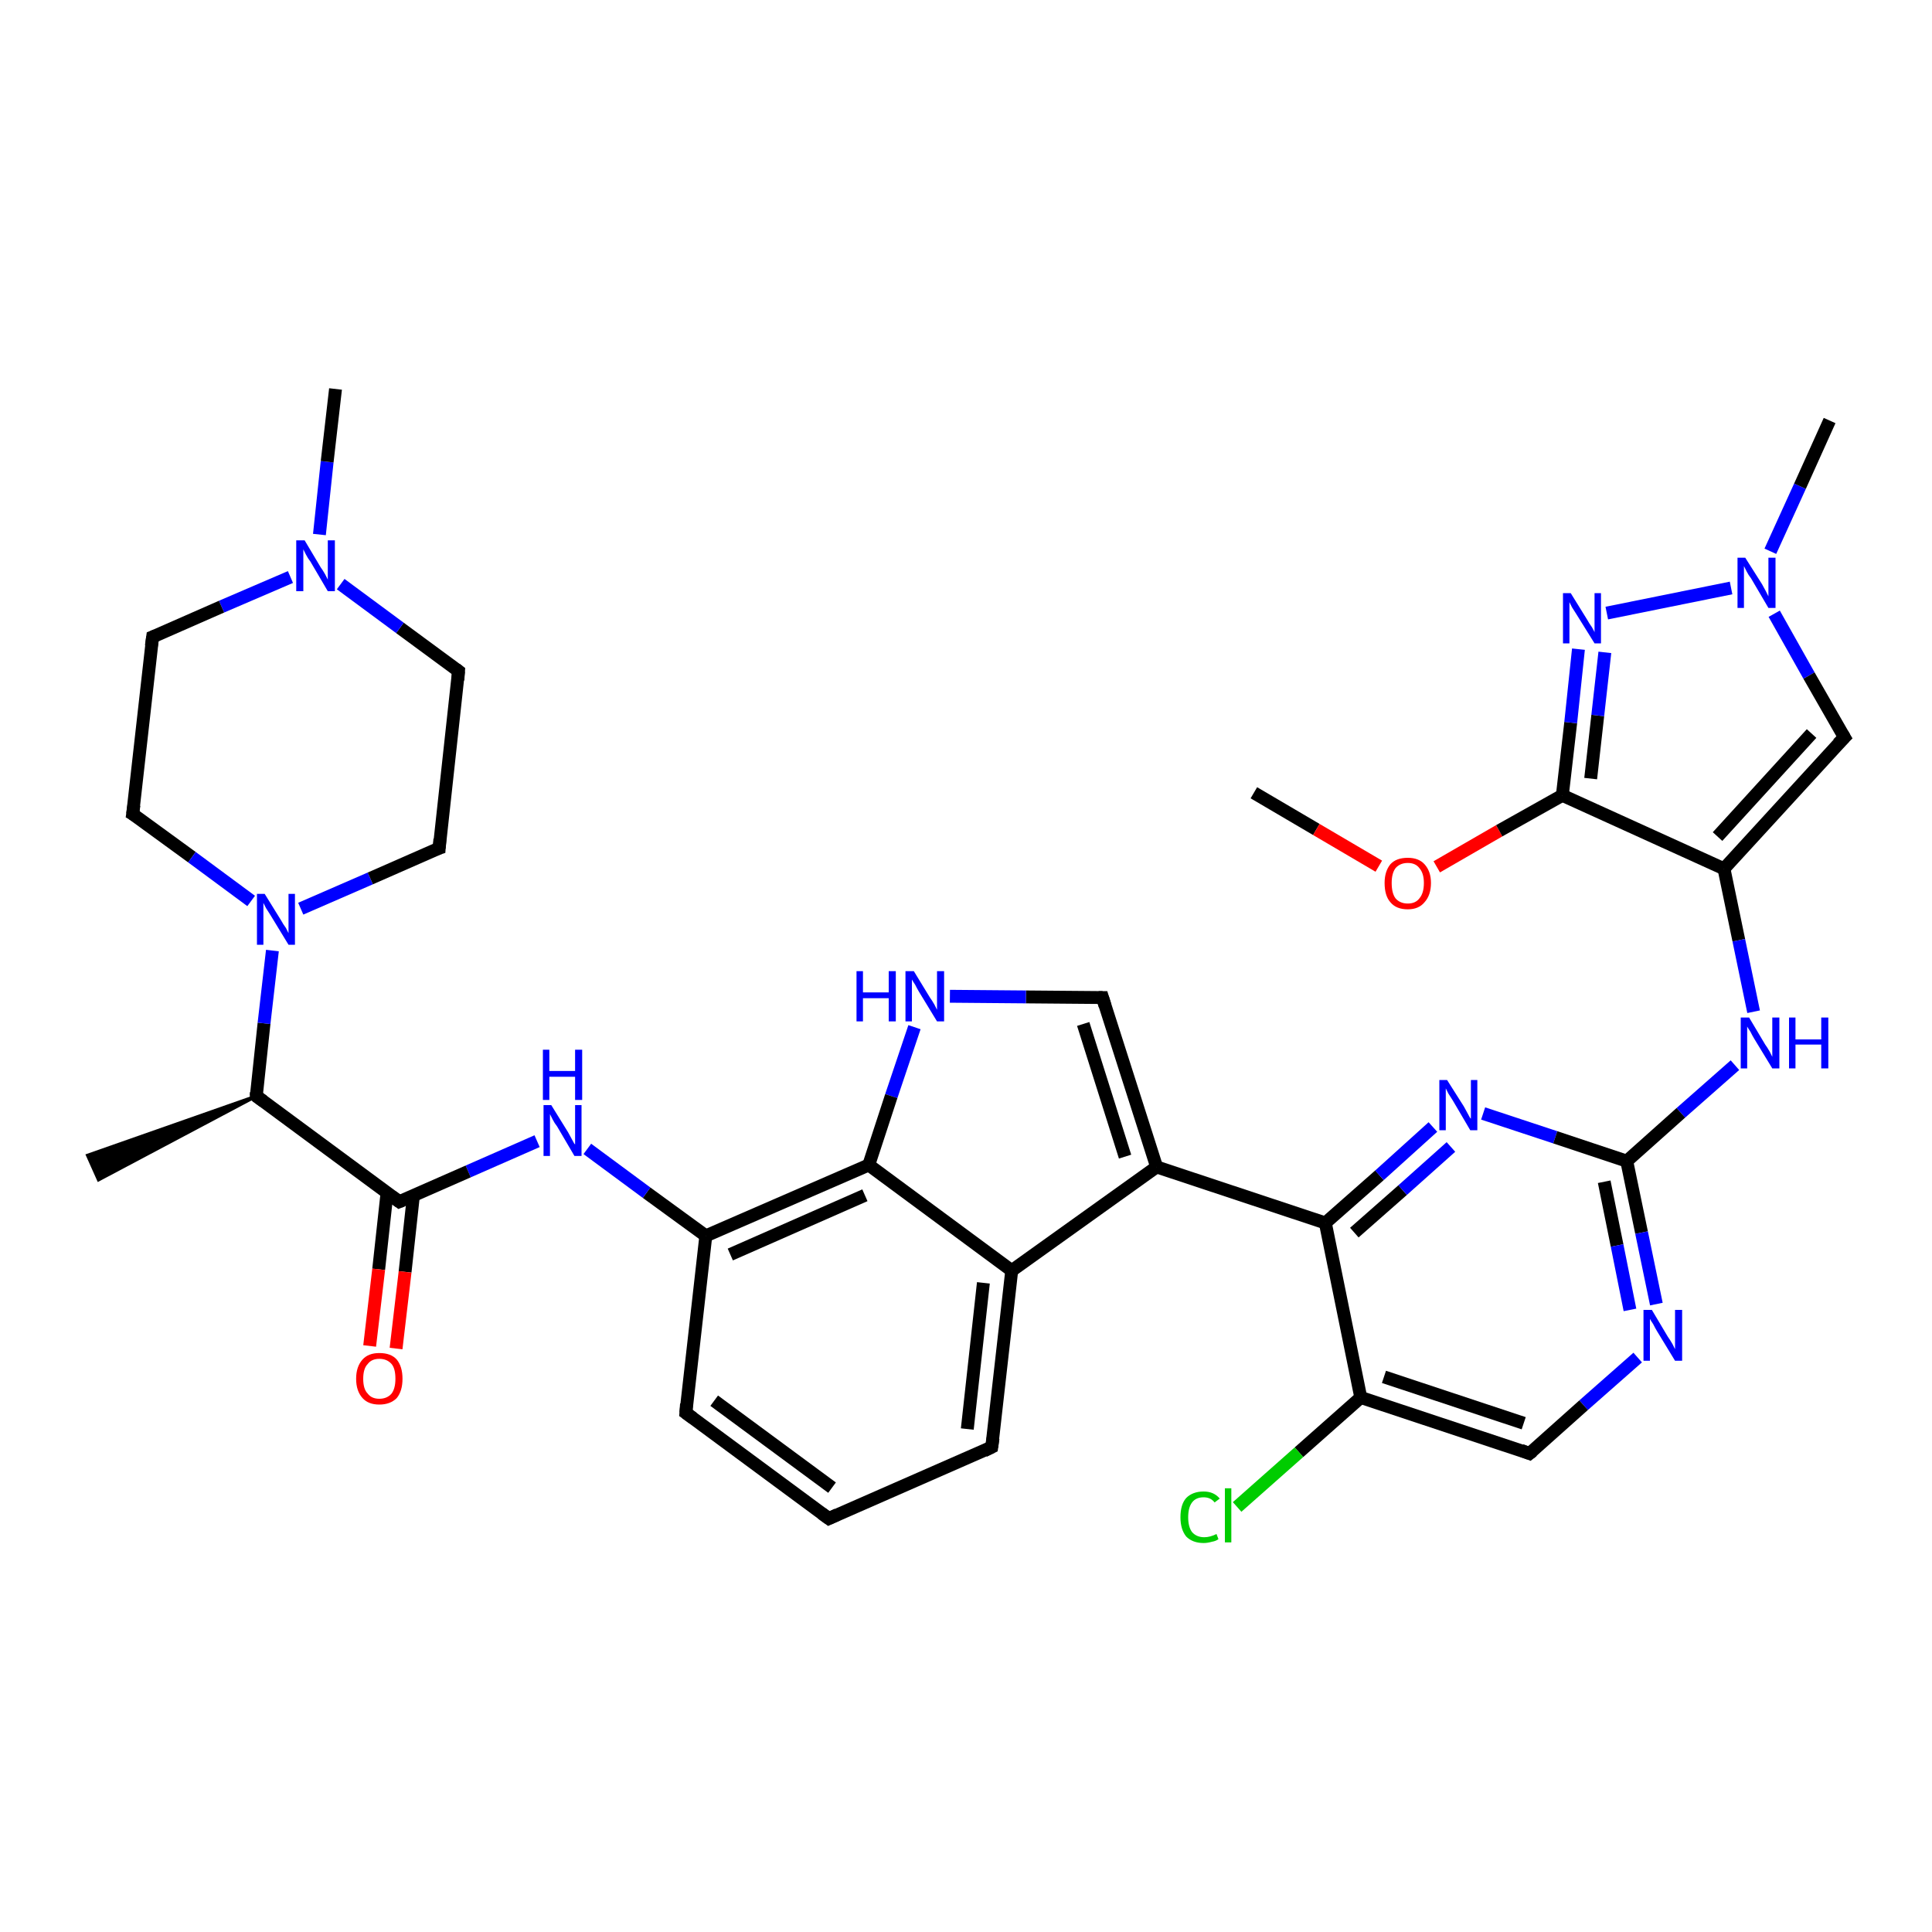 <?xml version='1.0' encoding='iso-8859-1'?>
<svg version='1.1' baseProfile='full'
              xmlns='http://www.w3.org/2000/svg'
                      xmlns:rdkit='http://www.rdkit.org/xml'
                      xmlns:xlink='http://www.w3.org/1999/xlink'
                  xml:space='preserve'
width='300px' height='300px' viewBox='0 0 300 300'>
<!-- END OF HEADER -->
<rect style='opacity:1.0;fill:#FFFFFF;stroke:none' width='300.0' height='300.0' x='0.0' y='0.0'> </rect>
<path class='bond-0 atom-0 atom-1' d='M 194.7,123.1 L 204.4,128.8' style='fill:none;fill-rule:evenodd;stroke:#000000;stroke-width:2.0px;stroke-linecap:butt;stroke-linejoin:miter;stroke-opacity:1' />
<path class='bond-0 atom-0 atom-1' d='M 204.4,128.8 L 214.1,134.5' style='fill:none;fill-rule:evenodd;stroke:#FF0000;stroke-width:2.0px;stroke-linecap:butt;stroke-linejoin:miter;stroke-opacity:1' />
<path class='bond-1 atom-1 atom-2' d='M 223.1,134.6 L 232.8,129.0' style='fill:none;fill-rule:evenodd;stroke:#FF0000;stroke-width:2.0px;stroke-linecap:butt;stroke-linejoin:miter;stroke-opacity:1' />
<path class='bond-1 atom-1 atom-2' d='M 232.8,129.0 L 242.6,123.5' style='fill:none;fill-rule:evenodd;stroke:#000000;stroke-width:2.0px;stroke-linecap:butt;stroke-linejoin:miter;stroke-opacity:1' />
<path class='bond-2 atom-2 atom-3' d='M 242.6,123.5 L 243.9,112.2' style='fill:none;fill-rule:evenodd;stroke:#000000;stroke-width:2.0px;stroke-linecap:butt;stroke-linejoin:miter;stroke-opacity:1' />
<path class='bond-2 atom-2 atom-3' d='M 243.9,112.2 L 245.1,100.8' style='fill:none;fill-rule:evenodd;stroke:#0000FF;stroke-width:2.0px;stroke-linecap:butt;stroke-linejoin:miter;stroke-opacity:1' />
<path class='bond-2 atom-2 atom-3' d='M 247.0,120.9 L 248.1,111.1' style='fill:none;fill-rule:evenodd;stroke:#000000;stroke-width:2.0px;stroke-linecap:butt;stroke-linejoin:miter;stroke-opacity:1' />
<path class='bond-2 atom-2 atom-3' d='M 248.1,111.1 L 249.2,101.3' style='fill:none;fill-rule:evenodd;stroke:#0000FF;stroke-width:2.0px;stroke-linecap:butt;stroke-linejoin:miter;stroke-opacity:1' />
<path class='bond-3 atom-3 atom-4' d='M 249.5,95.2 L 268.8,91.3' style='fill:none;fill-rule:evenodd;stroke:#0000FF;stroke-width:2.0px;stroke-linecap:butt;stroke-linejoin:miter;stroke-opacity:1' />
<path class='bond-4 atom-4 atom-5' d='M 274.9,85.6 L 279.5,75.5' style='fill:none;fill-rule:evenodd;stroke:#0000FF;stroke-width:2.0px;stroke-linecap:butt;stroke-linejoin:miter;stroke-opacity:1' />
<path class='bond-4 atom-4 atom-5' d='M 279.5,75.5 L 284.1,65.3' style='fill:none;fill-rule:evenodd;stroke:#000000;stroke-width:2.0px;stroke-linecap:butt;stroke-linejoin:miter;stroke-opacity:1' />
<path class='bond-5 atom-4 atom-6' d='M 275.5,95.3 L 280.9,104.9' style='fill:none;fill-rule:evenodd;stroke:#0000FF;stroke-width:2.0px;stroke-linecap:butt;stroke-linejoin:miter;stroke-opacity:1' />
<path class='bond-5 atom-4 atom-6' d='M 280.9,104.9 L 286.4,114.5' style='fill:none;fill-rule:evenodd;stroke:#000000;stroke-width:2.0px;stroke-linecap:butt;stroke-linejoin:miter;stroke-opacity:1' />
<path class='bond-6 atom-6 atom-7' d='M 286.4,114.5 L 267.7,134.9' style='fill:none;fill-rule:evenodd;stroke:#000000;stroke-width:2.0px;stroke-linecap:butt;stroke-linejoin:miter;stroke-opacity:1' />
<path class='bond-6 atom-6 atom-7' d='M 281.3,113.9 L 266.7,129.9' style='fill:none;fill-rule:evenodd;stroke:#000000;stroke-width:2.0px;stroke-linecap:butt;stroke-linejoin:miter;stroke-opacity:1' />
<path class='bond-7 atom-7 atom-8' d='M 267.7,134.9 L 270.0,146.0' style='fill:none;fill-rule:evenodd;stroke:#000000;stroke-width:2.0px;stroke-linecap:butt;stroke-linejoin:miter;stroke-opacity:1' />
<path class='bond-7 atom-7 atom-8' d='M 270.0,146.0 L 272.3,157.1' style='fill:none;fill-rule:evenodd;stroke:#0000FF;stroke-width:2.0px;stroke-linecap:butt;stroke-linejoin:miter;stroke-opacity:1' />
<path class='bond-8 atom-8 atom-9' d='M 269.4,165.4 L 261.0,172.8' style='fill:none;fill-rule:evenodd;stroke:#0000FF;stroke-width:2.0px;stroke-linecap:butt;stroke-linejoin:miter;stroke-opacity:1' />
<path class='bond-8 atom-8 atom-9' d='M 261.0,172.8 L 252.6,180.3' style='fill:none;fill-rule:evenodd;stroke:#000000;stroke-width:2.0px;stroke-linecap:butt;stroke-linejoin:miter;stroke-opacity:1' />
<path class='bond-9 atom-9 atom-10' d='M 252.6,180.3 L 254.9,191.4' style='fill:none;fill-rule:evenodd;stroke:#000000;stroke-width:2.0px;stroke-linecap:butt;stroke-linejoin:miter;stroke-opacity:1' />
<path class='bond-9 atom-9 atom-10' d='M 254.9,191.4 L 257.2,202.5' style='fill:none;fill-rule:evenodd;stroke:#0000FF;stroke-width:2.0px;stroke-linecap:butt;stroke-linejoin:miter;stroke-opacity:1' />
<path class='bond-9 atom-9 atom-10' d='M 249.1,183.5 L 251.1,193.4' style='fill:none;fill-rule:evenodd;stroke:#000000;stroke-width:2.0px;stroke-linecap:butt;stroke-linejoin:miter;stroke-opacity:1' />
<path class='bond-9 atom-9 atom-10' d='M 251.1,193.4 L 253.1,203.4' style='fill:none;fill-rule:evenodd;stroke:#0000FF;stroke-width:2.0px;stroke-linecap:butt;stroke-linejoin:miter;stroke-opacity:1' />
<path class='bond-10 atom-10 atom-11' d='M 254.3,210.8 L 245.9,218.2' style='fill:none;fill-rule:evenodd;stroke:#0000FF;stroke-width:2.0px;stroke-linecap:butt;stroke-linejoin:miter;stroke-opacity:1' />
<path class='bond-10 atom-10 atom-11' d='M 245.9,218.2 L 237.5,225.7' style='fill:none;fill-rule:evenodd;stroke:#000000;stroke-width:2.0px;stroke-linecap:butt;stroke-linejoin:miter;stroke-opacity:1' />
<path class='bond-11 atom-11 atom-12' d='M 237.5,225.7 L 211.3,217.0' style='fill:none;fill-rule:evenodd;stroke:#000000;stroke-width:2.0px;stroke-linecap:butt;stroke-linejoin:miter;stroke-opacity:1' />
<path class='bond-11 atom-11 atom-12' d='M 236.6,221.0 L 214.9,213.8' style='fill:none;fill-rule:evenodd;stroke:#000000;stroke-width:2.0px;stroke-linecap:butt;stroke-linejoin:miter;stroke-opacity:1' />
<path class='bond-12 atom-12 atom-13' d='M 211.3,217.0 L 201.7,225.5' style='fill:none;fill-rule:evenodd;stroke:#000000;stroke-width:2.0px;stroke-linecap:butt;stroke-linejoin:miter;stroke-opacity:1' />
<path class='bond-12 atom-12 atom-13' d='M 201.7,225.5 L 192.1,234.0' style='fill:none;fill-rule:evenodd;stroke:#00CC00;stroke-width:2.0px;stroke-linecap:butt;stroke-linejoin:miter;stroke-opacity:1' />
<path class='bond-13 atom-12 atom-14' d='M 211.3,217.0 L 205.8,189.9' style='fill:none;fill-rule:evenodd;stroke:#000000;stroke-width:2.0px;stroke-linecap:butt;stroke-linejoin:miter;stroke-opacity:1' />
<path class='bond-14 atom-14 atom-15' d='M 205.8,189.9 L 179.6,181.2' style='fill:none;fill-rule:evenodd;stroke:#000000;stroke-width:2.0px;stroke-linecap:butt;stroke-linejoin:miter;stroke-opacity:1' />
<path class='bond-15 atom-15 atom-16' d='M 179.6,181.2 L 171.2,154.9' style='fill:none;fill-rule:evenodd;stroke:#000000;stroke-width:2.0px;stroke-linecap:butt;stroke-linejoin:miter;stroke-opacity:1' />
<path class='bond-15 atom-15 atom-16' d='M 174.7,179.6 L 168.2,159.0' style='fill:none;fill-rule:evenodd;stroke:#000000;stroke-width:2.0px;stroke-linecap:butt;stroke-linejoin:miter;stroke-opacity:1' />
<path class='bond-16 atom-16 atom-17' d='M 171.2,154.9 L 159.3,154.8' style='fill:none;fill-rule:evenodd;stroke:#000000;stroke-width:2.0px;stroke-linecap:butt;stroke-linejoin:miter;stroke-opacity:1' />
<path class='bond-16 atom-16 atom-17' d='M 159.3,154.8 L 147.5,154.7' style='fill:none;fill-rule:evenodd;stroke:#0000FF;stroke-width:2.0px;stroke-linecap:butt;stroke-linejoin:miter;stroke-opacity:1' />
<path class='bond-17 atom-17 atom-18' d='M 142.0,159.5 L 138.4,170.2' style='fill:none;fill-rule:evenodd;stroke:#0000FF;stroke-width:2.0px;stroke-linecap:butt;stroke-linejoin:miter;stroke-opacity:1' />
<path class='bond-17 atom-17 atom-18' d='M 138.4,170.2 L 134.9,180.9' style='fill:none;fill-rule:evenodd;stroke:#000000;stroke-width:2.0px;stroke-linecap:butt;stroke-linejoin:miter;stroke-opacity:1' />
<path class='bond-18 atom-18 atom-19' d='M 134.9,180.9 L 109.6,191.9' style='fill:none;fill-rule:evenodd;stroke:#000000;stroke-width:2.0px;stroke-linecap:butt;stroke-linejoin:miter;stroke-opacity:1' />
<path class='bond-18 atom-18 atom-19' d='M 134.3,185.6 L 113.4,194.8' style='fill:none;fill-rule:evenodd;stroke:#000000;stroke-width:2.0px;stroke-linecap:butt;stroke-linejoin:miter;stroke-opacity:1' />
<path class='bond-19 atom-19 atom-20' d='M 109.6,191.9 L 100.4,185.2' style='fill:none;fill-rule:evenodd;stroke:#000000;stroke-width:2.0px;stroke-linecap:butt;stroke-linejoin:miter;stroke-opacity:1' />
<path class='bond-19 atom-19 atom-20' d='M 100.4,185.2 L 91.2,178.4' style='fill:none;fill-rule:evenodd;stroke:#0000FF;stroke-width:2.0px;stroke-linecap:butt;stroke-linejoin:miter;stroke-opacity:1' />
<path class='bond-20 atom-20 atom-21' d='M 83.4,177.2 L 72.7,181.9' style='fill:none;fill-rule:evenodd;stroke:#0000FF;stroke-width:2.0px;stroke-linecap:butt;stroke-linejoin:miter;stroke-opacity:1' />
<path class='bond-20 atom-20 atom-21' d='M 72.7,181.9 L 62.0,186.6' style='fill:none;fill-rule:evenodd;stroke:#000000;stroke-width:2.0px;stroke-linecap:butt;stroke-linejoin:miter;stroke-opacity:1' />
<path class='bond-21 atom-21 atom-22' d='M 60.1,185.2 L 58.8,197.1' style='fill:none;fill-rule:evenodd;stroke:#000000;stroke-width:2.0px;stroke-linecap:butt;stroke-linejoin:miter;stroke-opacity:1' />
<path class='bond-21 atom-21 atom-22' d='M 58.8,197.1 L 57.4,209.0' style='fill:none;fill-rule:evenodd;stroke:#FF0000;stroke-width:2.0px;stroke-linecap:butt;stroke-linejoin:miter;stroke-opacity:1' />
<path class='bond-21 atom-21 atom-22' d='M 64.2,185.6 L 62.9,197.5' style='fill:none;fill-rule:evenodd;stroke:#000000;stroke-width:2.0px;stroke-linecap:butt;stroke-linejoin:miter;stroke-opacity:1' />
<path class='bond-21 atom-21 atom-22' d='M 62.9,197.5 L 61.5,209.4' style='fill:none;fill-rule:evenodd;stroke:#FF0000;stroke-width:2.0px;stroke-linecap:butt;stroke-linejoin:miter;stroke-opacity:1' />
<path class='bond-22 atom-21 atom-23' d='M 62.0,186.6 L 39.8,170.2' style='fill:none;fill-rule:evenodd;stroke:#000000;stroke-width:2.0px;stroke-linecap:butt;stroke-linejoin:miter;stroke-opacity:1' />
<path class='bond-23 atom-23 atom-24' d='M 39.8,170.2 L 15.3,183.2 L 13.6,179.4 Z' style='fill:#000000;fill-rule:evenodd;fill-opacity:1;stroke:#000000;stroke-width:0.5px;stroke-linecap:butt;stroke-linejoin:miter;stroke-opacity:1;' />
<path class='bond-24 atom-23 atom-25' d='M 39.8,170.2 L 41.0,158.9' style='fill:none;fill-rule:evenodd;stroke:#000000;stroke-width:2.0px;stroke-linecap:butt;stroke-linejoin:miter;stroke-opacity:1' />
<path class='bond-24 atom-23 atom-25' d='M 41.0,158.9 L 42.3,147.6' style='fill:none;fill-rule:evenodd;stroke:#0000FF;stroke-width:2.0px;stroke-linecap:butt;stroke-linejoin:miter;stroke-opacity:1' />
<path class='bond-25 atom-25 atom-26' d='M 46.7,141.1 L 57.5,136.4' style='fill:none;fill-rule:evenodd;stroke:#0000FF;stroke-width:2.0px;stroke-linecap:butt;stroke-linejoin:miter;stroke-opacity:1' />
<path class='bond-25 atom-25 atom-26' d='M 57.5,136.4 L 68.2,131.7' style='fill:none;fill-rule:evenodd;stroke:#000000;stroke-width:2.0px;stroke-linecap:butt;stroke-linejoin:miter;stroke-opacity:1' />
<path class='bond-26 atom-26 atom-27' d='M 68.2,131.7 L 71.2,104.2' style='fill:none;fill-rule:evenodd;stroke:#000000;stroke-width:2.0px;stroke-linecap:butt;stroke-linejoin:miter;stroke-opacity:1' />
<path class='bond-27 atom-27 atom-28' d='M 71.2,104.2 L 62.1,97.5' style='fill:none;fill-rule:evenodd;stroke:#000000;stroke-width:2.0px;stroke-linecap:butt;stroke-linejoin:miter;stroke-opacity:1' />
<path class='bond-27 atom-27 atom-28' d='M 62.1,97.5 L 52.9,90.7' style='fill:none;fill-rule:evenodd;stroke:#0000FF;stroke-width:2.0px;stroke-linecap:butt;stroke-linejoin:miter;stroke-opacity:1' />
<path class='bond-28 atom-28 atom-29' d='M 49.6,83.0 L 50.8,71.7' style='fill:none;fill-rule:evenodd;stroke:#0000FF;stroke-width:2.0px;stroke-linecap:butt;stroke-linejoin:miter;stroke-opacity:1' />
<path class='bond-28 atom-28 atom-29' d='M 50.8,71.7 L 52.1,60.4' style='fill:none;fill-rule:evenodd;stroke:#000000;stroke-width:2.0px;stroke-linecap:butt;stroke-linejoin:miter;stroke-opacity:1' />
<path class='bond-29 atom-28 atom-30' d='M 45.1,89.6 L 34.4,94.2' style='fill:none;fill-rule:evenodd;stroke:#0000FF;stroke-width:2.0px;stroke-linecap:butt;stroke-linejoin:miter;stroke-opacity:1' />
<path class='bond-29 atom-28 atom-30' d='M 34.4,94.2 L 23.7,98.9' style='fill:none;fill-rule:evenodd;stroke:#000000;stroke-width:2.0px;stroke-linecap:butt;stroke-linejoin:miter;stroke-opacity:1' />
<path class='bond-30 atom-30 atom-31' d='M 23.7,98.9 L 20.6,126.4' style='fill:none;fill-rule:evenodd;stroke:#000000;stroke-width:2.0px;stroke-linecap:butt;stroke-linejoin:miter;stroke-opacity:1' />
<path class='bond-31 atom-19 atom-32' d='M 109.6,191.9 L 106.5,219.4' style='fill:none;fill-rule:evenodd;stroke:#000000;stroke-width:2.0px;stroke-linecap:butt;stroke-linejoin:miter;stroke-opacity:1' />
<path class='bond-32 atom-32 atom-33' d='M 106.5,219.4 L 128.7,235.8' style='fill:none;fill-rule:evenodd;stroke:#000000;stroke-width:2.0px;stroke-linecap:butt;stroke-linejoin:miter;stroke-opacity:1' />
<path class='bond-32 atom-32 atom-33' d='M 110.9,217.5 L 129.2,231.0' style='fill:none;fill-rule:evenodd;stroke:#000000;stroke-width:2.0px;stroke-linecap:butt;stroke-linejoin:miter;stroke-opacity:1' />
<path class='bond-33 atom-33 atom-34' d='M 128.7,235.8 L 154.0,224.7' style='fill:none;fill-rule:evenodd;stroke:#000000;stroke-width:2.0px;stroke-linecap:butt;stroke-linejoin:miter;stroke-opacity:1' />
<path class='bond-34 atom-34 atom-35' d='M 154.0,224.7 L 157.1,197.3' style='fill:none;fill-rule:evenodd;stroke:#000000;stroke-width:2.0px;stroke-linecap:butt;stroke-linejoin:miter;stroke-opacity:1' />
<path class='bond-34 atom-34 atom-35' d='M 150.2,221.9 L 152.7,199.2' style='fill:none;fill-rule:evenodd;stroke:#000000;stroke-width:2.0px;stroke-linecap:butt;stroke-linejoin:miter;stroke-opacity:1' />
<path class='bond-35 atom-14 atom-36' d='M 205.8,189.9 L 214.2,182.5' style='fill:none;fill-rule:evenodd;stroke:#000000;stroke-width:2.0px;stroke-linecap:butt;stroke-linejoin:miter;stroke-opacity:1' />
<path class='bond-35 atom-14 atom-36' d='M 214.2,182.5 L 222.5,175.0' style='fill:none;fill-rule:evenodd;stroke:#0000FF;stroke-width:2.0px;stroke-linecap:butt;stroke-linejoin:miter;stroke-opacity:1' />
<path class='bond-35 atom-14 atom-36' d='M 210.3,191.4 L 217.8,184.8' style='fill:none;fill-rule:evenodd;stroke:#000000;stroke-width:2.0px;stroke-linecap:butt;stroke-linejoin:miter;stroke-opacity:1' />
<path class='bond-35 atom-14 atom-36' d='M 217.8,184.8 L 225.3,178.1' style='fill:none;fill-rule:evenodd;stroke:#0000FF;stroke-width:2.0px;stroke-linecap:butt;stroke-linejoin:miter;stroke-opacity:1' />
<path class='bond-36 atom-7 atom-2' d='M 267.7,134.9 L 242.6,123.5' style='fill:none;fill-rule:evenodd;stroke:#000000;stroke-width:2.0px;stroke-linecap:butt;stroke-linejoin:miter;stroke-opacity:1' />
<path class='bond-37 atom-36 atom-9' d='M 230.3,172.9 L 241.5,176.6' style='fill:none;fill-rule:evenodd;stroke:#0000FF;stroke-width:2.0px;stroke-linecap:butt;stroke-linejoin:miter;stroke-opacity:1' />
<path class='bond-37 atom-36 atom-9' d='M 241.5,176.6 L 252.6,180.3' style='fill:none;fill-rule:evenodd;stroke:#000000;stroke-width:2.0px;stroke-linecap:butt;stroke-linejoin:miter;stroke-opacity:1' />
<path class='bond-38 atom-35 atom-15' d='M 157.1,197.3 L 179.6,181.2' style='fill:none;fill-rule:evenodd;stroke:#000000;stroke-width:2.0px;stroke-linecap:butt;stroke-linejoin:miter;stroke-opacity:1' />
<path class='bond-39 atom-35 atom-18' d='M 157.1,197.3 L 134.9,180.9' style='fill:none;fill-rule:evenodd;stroke:#000000;stroke-width:2.0px;stroke-linecap:butt;stroke-linejoin:miter;stroke-opacity:1' />
<path class='bond-40 atom-31 atom-25' d='M 20.6,126.4 L 29.8,133.1' style='fill:none;fill-rule:evenodd;stroke:#000000;stroke-width:2.0px;stroke-linecap:butt;stroke-linejoin:miter;stroke-opacity:1' />
<path class='bond-40 atom-31 atom-25' d='M 29.8,133.1 L 39.0,139.9' style='fill:none;fill-rule:evenodd;stroke:#0000FF;stroke-width:2.0px;stroke-linecap:butt;stroke-linejoin:miter;stroke-opacity:1' />
<path d='M 286.1,114.0 L 286.4,114.5 L 285.4,115.5' style='fill:none;stroke:#000000;stroke-width:2.0px;stroke-linecap:butt;stroke-linejoin:miter;stroke-opacity:1;' />
<path d='M 238.0,225.3 L 237.5,225.7 L 236.2,225.2' style='fill:none;stroke:#000000;stroke-width:2.0px;stroke-linecap:butt;stroke-linejoin:miter;stroke-opacity:1;' />
<path d='M 171.6,156.2 L 171.2,154.9 L 170.6,154.9' style='fill:none;stroke:#000000;stroke-width:2.0px;stroke-linecap:butt;stroke-linejoin:miter;stroke-opacity:1;' />
<path d='M 62.5,186.4 L 62.0,186.6 L 60.9,185.8' style='fill:none;stroke:#000000;stroke-width:2.0px;stroke-linecap:butt;stroke-linejoin:miter;stroke-opacity:1;' />
<path d='M 40.9,171.0 L 39.8,170.2 L 39.8,169.6' style='fill:none;stroke:#000000;stroke-width:2.0px;stroke-linecap:butt;stroke-linejoin:miter;stroke-opacity:1;' />
<path d='M 67.6,131.9 L 68.2,131.7 L 68.3,130.3' style='fill:none;stroke:#000000;stroke-width:2.0px;stroke-linecap:butt;stroke-linejoin:miter;stroke-opacity:1;' />
<path d='M 71.1,105.6 L 71.2,104.2 L 70.8,103.9' style='fill:none;stroke:#000000;stroke-width:2.0px;stroke-linecap:butt;stroke-linejoin:miter;stroke-opacity:1;' />
<path d='M 24.2,98.7 L 23.7,98.9 L 23.5,100.3' style='fill:none;stroke:#000000;stroke-width:2.0px;stroke-linecap:butt;stroke-linejoin:miter;stroke-opacity:1;' />
<path d='M 20.8,125.0 L 20.6,126.4 L 21.1,126.7' style='fill:none;stroke:#000000;stroke-width:2.0px;stroke-linecap:butt;stroke-linejoin:miter;stroke-opacity:1;' />
<path d='M 106.6,218.0 L 106.5,219.4 L 107.6,220.2' style='fill:none;stroke:#000000;stroke-width:2.0px;stroke-linecap:butt;stroke-linejoin:miter;stroke-opacity:1;' />
<path d='M 127.6,235.0 L 128.7,235.8 L 130.0,235.2' style='fill:none;stroke:#000000;stroke-width:2.0px;stroke-linecap:butt;stroke-linejoin:miter;stroke-opacity:1;' />
<path d='M 152.8,225.3 L 154.0,224.7 L 154.2,223.3' style='fill:none;stroke:#000000;stroke-width:2.0px;stroke-linecap:butt;stroke-linejoin:miter;stroke-opacity:1;' />
<path class='atom-1' d='M 215.0 137.1
Q 215.0 135.3, 215.9 134.2
Q 216.8 133.2, 218.6 133.2
Q 220.3 133.2, 221.2 134.2
Q 222.2 135.3, 222.2 137.1
Q 222.2 139.0, 221.2 140.1
Q 220.3 141.2, 218.6 141.2
Q 216.8 141.2, 215.9 140.1
Q 215.0 139.1, 215.0 137.1
M 218.6 140.3
Q 219.8 140.3, 220.4 139.5
Q 221.1 138.7, 221.1 137.1
Q 221.1 135.6, 220.4 134.8
Q 219.8 134.0, 218.6 134.0
Q 217.4 134.0, 216.7 134.8
Q 216.1 135.6, 216.1 137.1
Q 216.1 138.7, 216.7 139.5
Q 217.4 140.3, 218.6 140.3
' fill='#FF0000'/>
<path class='atom-3' d='M 243.9 92.1
L 246.5 96.3
Q 246.7 96.7, 247.2 97.4
Q 247.6 98.1, 247.6 98.2
L 247.6 92.1
L 248.6 92.1
L 248.6 99.9
L 247.6 99.9
L 244.8 95.4
Q 244.5 94.9, 244.1 94.3
Q 243.8 93.7, 243.7 93.5
L 243.7 99.9
L 242.7 99.9
L 242.7 92.1
L 243.9 92.1
' fill='#0000FF'/>
<path class='atom-4' d='M 271.0 86.6
L 273.6 90.7
Q 273.8 91.1, 274.2 91.8
Q 274.6 92.6, 274.6 92.6
L 274.6 86.6
L 275.7 86.6
L 275.7 94.4
L 274.6 94.4
L 271.9 89.8
Q 271.5 89.3, 271.2 88.7
Q 270.9 88.1, 270.8 87.9
L 270.8 94.4
L 269.8 94.4
L 269.8 86.6
L 271.0 86.6
' fill='#0000FF'/>
<path class='atom-8' d='M 271.6 158.0
L 274.1 162.2
Q 274.4 162.6, 274.8 163.3
Q 275.2 164.1, 275.2 164.1
L 275.2 158.0
L 276.3 158.0
L 276.3 165.9
L 275.2 165.9
L 272.4 161.3
Q 272.1 160.8, 271.8 160.2
Q 271.4 159.6, 271.3 159.4
L 271.3 165.9
L 270.3 165.9
L 270.3 158.0
L 271.6 158.0
' fill='#0000FF'/>
<path class='atom-8' d='M 277.8 158.0
L 278.8 158.0
L 278.8 161.4
L 282.8 161.4
L 282.8 158.0
L 283.9 158.0
L 283.9 165.9
L 282.8 165.9
L 282.8 162.2
L 278.8 162.2
L 278.8 165.9
L 277.8 165.9
L 277.8 158.0
' fill='#0000FF'/>
<path class='atom-10' d='M 256.5 203.4
L 259.0 207.6
Q 259.3 208.0, 259.7 208.7
Q 260.1 209.5, 260.1 209.5
L 260.1 203.4
L 261.2 203.4
L 261.2 211.3
L 260.1 211.3
L 257.3 206.7
Q 257.0 206.2, 256.7 205.6
Q 256.3 205.0, 256.2 204.8
L 256.2 211.3
L 255.2 211.3
L 255.2 203.4
L 256.5 203.4
' fill='#0000FF'/>
<path class='atom-13' d='M 183.3 235.6
Q 183.3 233.6, 184.2 232.6
Q 185.2 231.6, 186.9 231.6
Q 188.5 231.6, 189.4 232.7
L 188.6 233.3
Q 188.0 232.5, 186.9 232.5
Q 185.7 232.5, 185.1 233.3
Q 184.5 234.1, 184.5 235.6
Q 184.5 237.1, 185.1 237.9
Q 185.8 238.7, 187.0 238.7
Q 187.9 238.7, 188.9 238.2
L 189.2 239.0
Q 188.8 239.3, 188.2 239.4
Q 187.5 239.6, 186.9 239.6
Q 185.2 239.6, 184.2 238.6
Q 183.3 237.5, 183.3 235.6
' fill='#00CC00'/>
<path class='atom-13' d='M 190.2 231.1
L 191.2 231.1
L 191.2 239.5
L 190.2 239.5
L 190.2 231.1
' fill='#00CC00'/>
<path class='atom-17' d='M 133.0 150.8
L 134.0 150.8
L 134.0 154.1
L 138.0 154.1
L 138.0 150.8
L 139.1 150.8
L 139.1 158.6
L 138.0 158.6
L 138.0 155.0
L 134.0 155.0
L 134.0 158.6
L 133.0 158.6
L 133.0 150.8
' fill='#0000FF'/>
<path class='atom-17' d='M 141.9 150.8
L 144.4 154.9
Q 144.7 155.3, 145.1 156.0
Q 145.5 156.8, 145.5 156.8
L 145.5 150.8
L 146.6 150.8
L 146.6 158.6
L 145.5 158.6
L 142.7 154.0
Q 142.4 153.5, 142.1 152.9
Q 141.7 152.3, 141.6 152.1
L 141.6 158.6
L 140.6 158.6
L 140.6 150.8
L 141.9 150.8
' fill='#0000FF'/>
<path class='atom-20' d='M 85.6 171.6
L 88.2 175.8
Q 88.4 176.2, 88.8 176.9
Q 89.2 177.7, 89.3 177.7
L 89.3 171.6
L 90.3 171.6
L 90.3 179.5
L 89.2 179.5
L 86.5 174.9
Q 86.1 174.4, 85.8 173.8
Q 85.5 173.2, 85.4 173.0
L 85.4 179.5
L 84.4 179.5
L 84.4 171.6
L 85.6 171.6
' fill='#0000FF'/>
<path class='atom-20' d='M 84.3 163.0
L 85.3 163.0
L 85.3 166.3
L 89.3 166.3
L 89.3 163.0
L 90.4 163.0
L 90.4 170.8
L 89.3 170.8
L 89.3 167.2
L 85.3 167.2
L 85.3 170.8
L 84.3 170.8
L 84.3 163.0
' fill='#0000FF'/>
<path class='atom-22' d='M 55.3 214.1
Q 55.3 212.2, 56.3 211.1
Q 57.2 210.1, 58.9 210.1
Q 60.7 210.1, 61.6 211.1
Q 62.5 212.2, 62.5 214.1
Q 62.5 216.0, 61.6 217.1
Q 60.6 218.1, 58.9 218.1
Q 57.2 218.1, 56.3 217.1
Q 55.3 216.0, 55.3 214.1
M 58.9 217.2
Q 60.1 217.2, 60.8 216.4
Q 61.4 215.6, 61.4 214.1
Q 61.4 212.5, 60.8 211.8
Q 60.1 211.0, 58.9 211.0
Q 57.7 211.0, 57.1 211.8
Q 56.4 212.5, 56.4 214.1
Q 56.4 215.7, 57.1 216.4
Q 57.7 217.2, 58.9 217.2
' fill='#FF0000'/>
<path class='atom-25' d='M 41.1 138.8
L 43.7 143.0
Q 43.9 143.4, 44.4 144.1
Q 44.8 144.9, 44.8 144.9
L 44.8 138.8
L 45.8 138.8
L 45.8 146.7
L 44.8 146.7
L 42.0 142.1
Q 41.7 141.6, 41.3 141.0
Q 41.0 140.4, 40.9 140.2
L 40.9 146.7
L 39.9 146.7
L 39.9 138.8
L 41.1 138.8
' fill='#0000FF'/>
<path class='atom-28' d='M 47.3 83.9
L 49.8 88.1
Q 50.1 88.5, 50.5 89.2
Q 50.9 90.0, 50.9 90.0
L 50.9 83.9
L 52.0 83.9
L 52.0 91.8
L 50.9 91.8
L 48.2 87.2
Q 47.8 86.7, 47.5 86.1
Q 47.2 85.5, 47.1 85.3
L 47.1 91.8
L 46.0 91.8
L 46.0 83.9
L 47.3 83.9
' fill='#0000FF'/>
<path class='atom-36' d='M 224.7 167.7
L 227.3 171.8
Q 227.5 172.2, 227.9 172.9
Q 228.3 173.7, 228.4 173.7
L 228.4 167.7
L 229.4 167.7
L 229.4 175.5
L 228.3 175.5
L 225.6 170.9
Q 225.3 170.4, 224.9 169.8
Q 224.6 169.2, 224.5 169.0
L 224.5 175.5
L 223.5 175.5
L 223.5 167.7
L 224.7 167.7
' fill='#0000FF'/>
</svg>
